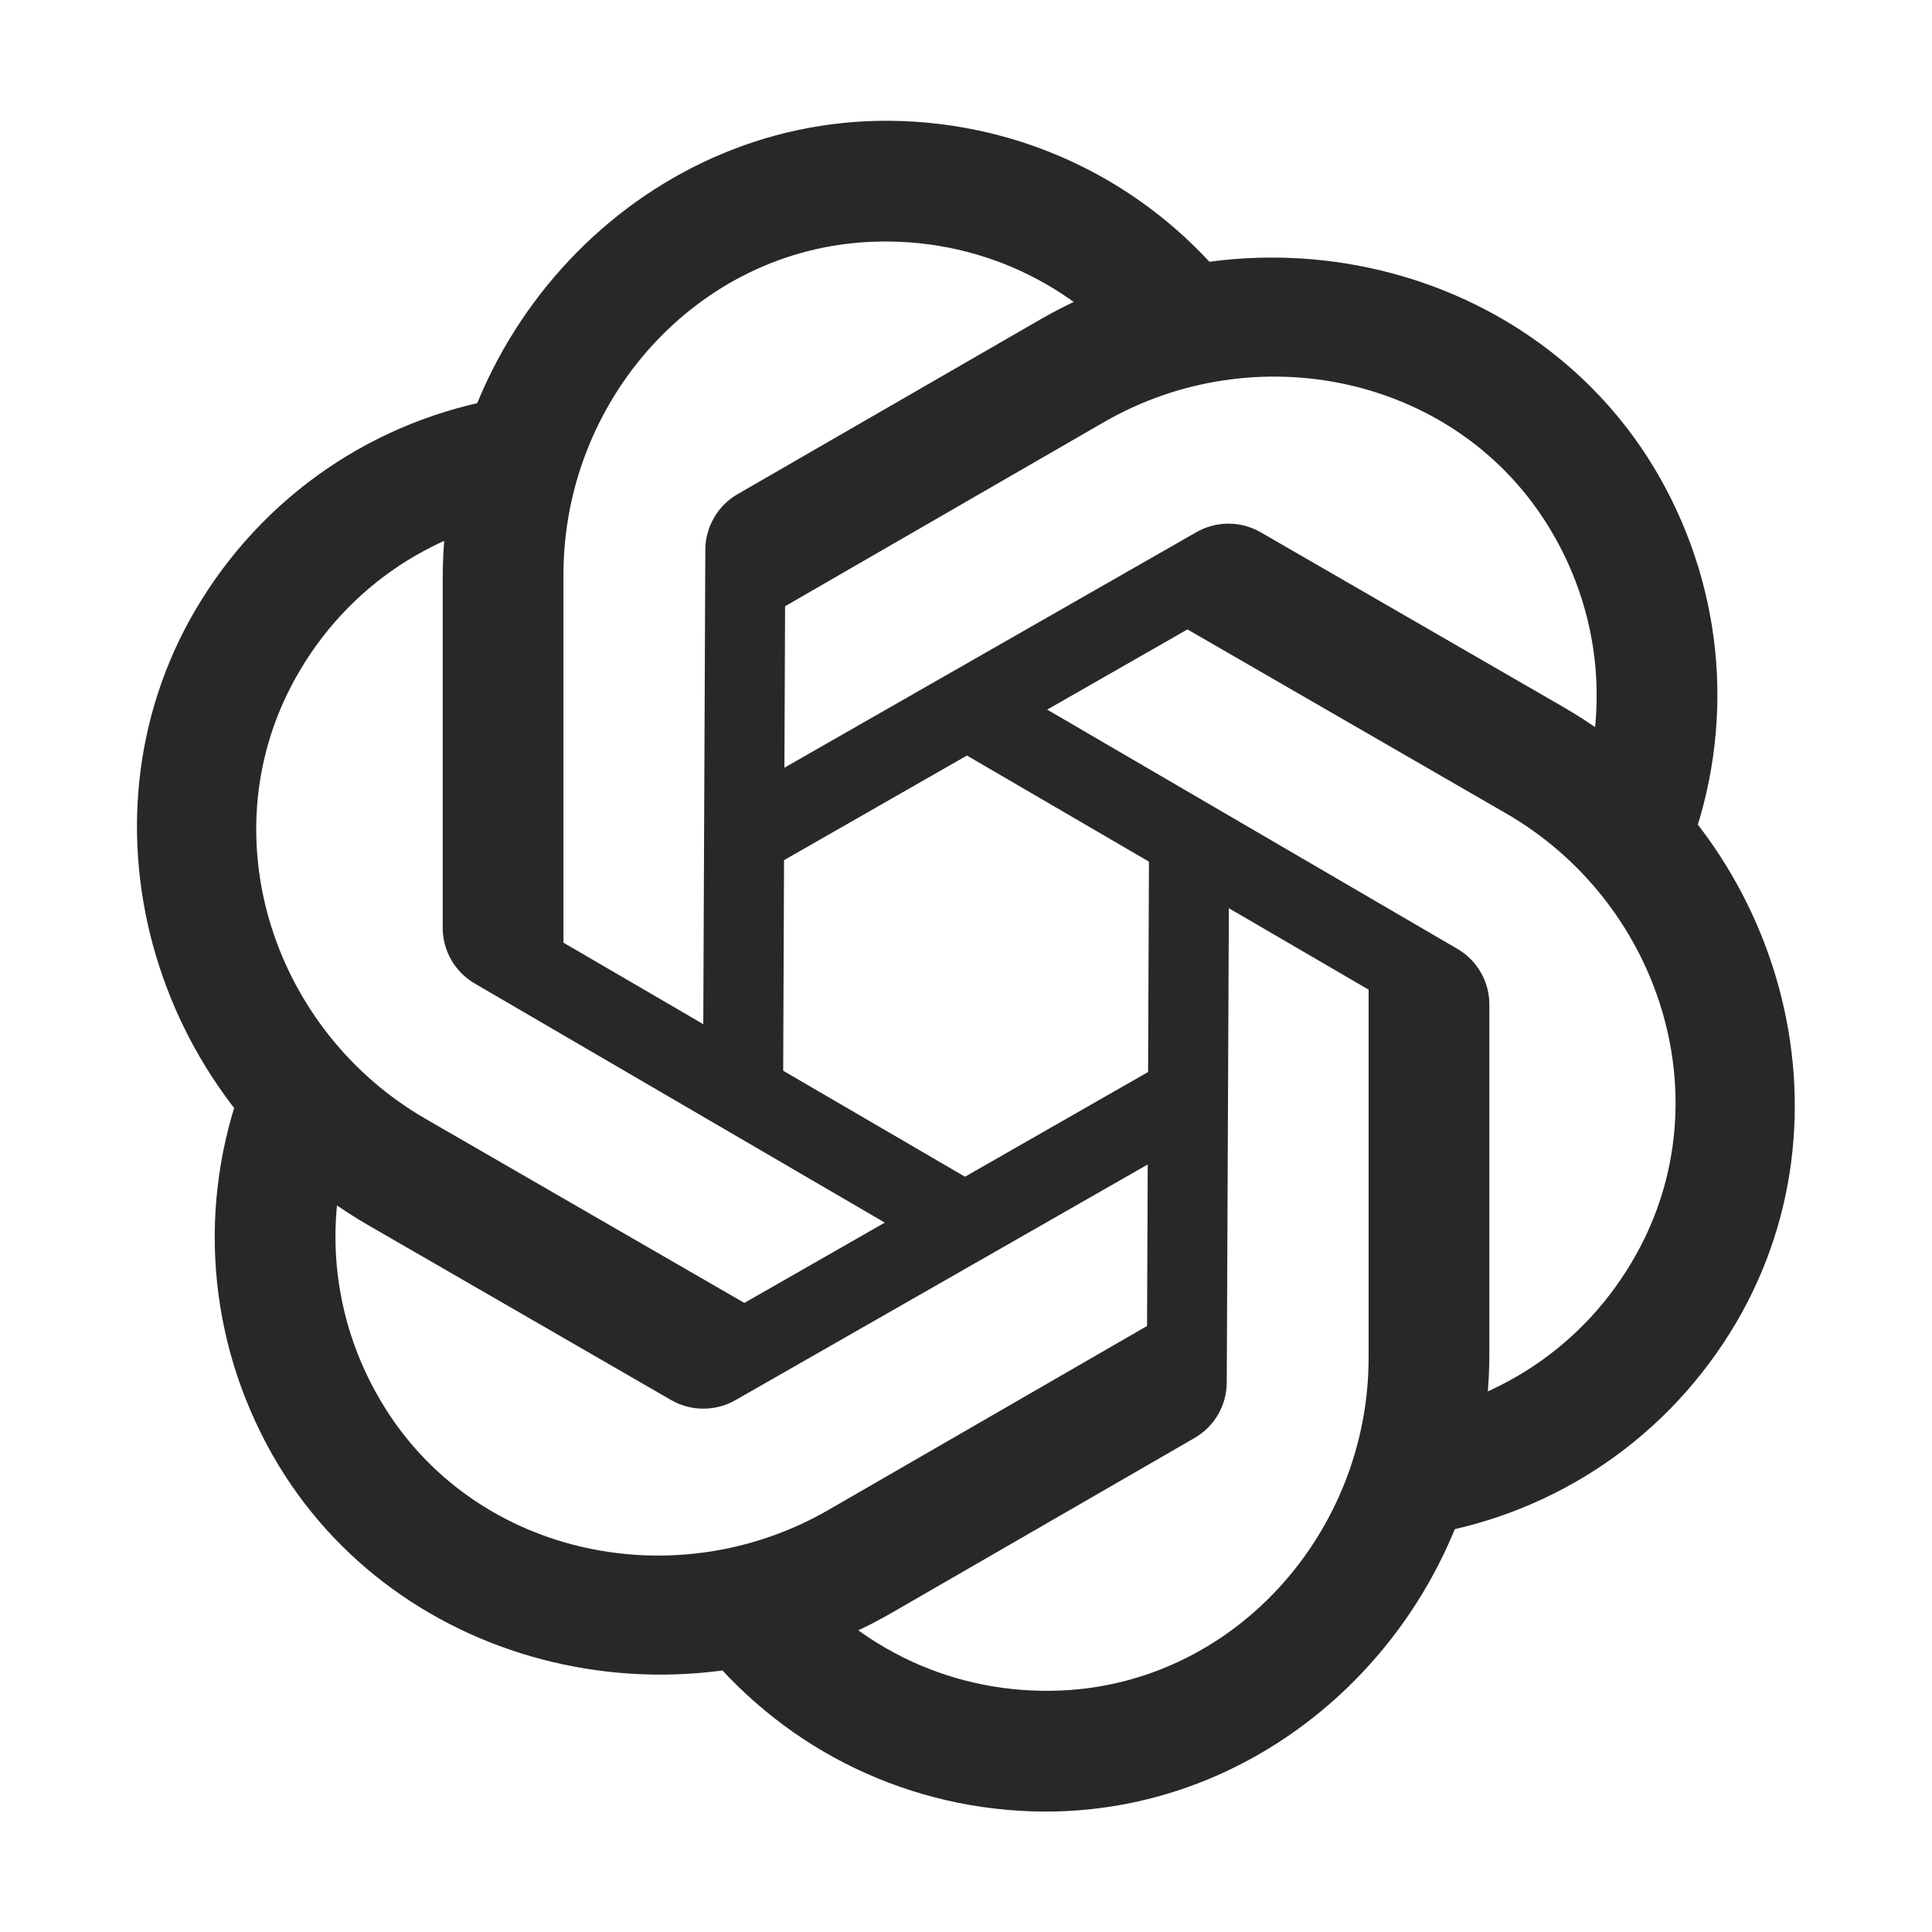 <?xml version="1.0" encoding="utf-8"?>
<svg xmlns="http://www.w3.org/2000/svg" fill="none" height="100%" overflow="visible" preserveAspectRatio="none" style="display: block;" viewBox="0 0 28 28" width="100%">
<g id="icons8-chatgpt 1">
<path d="M17.908 4.241L16.525 5.308C15.589 4.103 14.152 3.436 12.618 3.505C10.098 3.617 8.166 5.806 8.166 8.328V13.662L14.291 17.232L13.708 18.235L6.879 14.253C6.592 14.085 6.416 13.778 6.416 13.447V8.379C6.416 4.725 9.408 1.628 13.06 1.754C14.973 1.82 16.729 2.72 17.908 4.241Z" fill="#292829" id="Vector"/>
<path d="M7.5 5.736L7.733 7.467C6.221 7.675 4.925 8.586 4.218 9.948C3.055 12.187 3.984 14.954 6.169 16.216L10.788 18.883L16.942 15.363L17.52 16.37L10.657 20.293C10.368 20.457 10.014 20.456 9.727 20.291L5.338 17.757C2.173 15.93 0.987 11.79 2.922 8.691C3.936 7.067 5.594 5.996 7.5 5.736Z" fill="#292829" id="Vector_2"/>
<path d="M3.595 15.491L5.21 16.154C4.635 17.568 4.776 19.146 5.602 20.44C6.959 22.566 9.821 23.145 12.005 21.884L16.624 19.217L16.653 12.128L17.814 12.131L17.779 20.036C17.778 20.368 17.6 20.674 17.313 20.84L12.924 23.374C9.76 25.201 5.581 24.158 3.865 20.933C2.966 19.243 2.867 17.272 3.595 15.491Z" fill="#292829" id="Vector_3"/>
<path d="M10.093 23.764L11.476 22.696C12.412 23.902 13.849 24.568 15.382 24.5C17.902 24.388 19.835 22.198 19.835 19.676V14.343L13.71 10.773L14.293 9.769L21.122 13.752C21.409 13.919 21.585 14.226 21.585 14.558V19.625C21.585 23.279 18.592 26.377 14.941 26.251C13.028 26.184 11.271 25.284 10.093 23.764Z" fill="#292829" id="Vector_4"/>
<path d="M20.497 22.269L20.264 20.538C21.776 20.33 23.072 19.419 23.779 18.057C24.942 15.818 24.013 13.05 21.828 11.789L17.209 9.122L11.055 12.642L10.478 11.635L17.34 7.712C17.629 7.548 17.983 7.548 18.27 7.714L22.659 10.248C25.823 12.075 27.01 16.214 25.074 19.314C24.061 20.938 22.403 22.009 20.497 22.269Z" fill="#292829" id="Vector_5"/>
<path d="M24.407 12.511L22.791 11.848C23.367 10.435 23.226 8.857 22.4 7.563C21.043 5.437 18.181 4.857 15.997 6.119L11.378 8.786L11.349 15.875L10.188 15.871L10.222 7.967C10.224 7.635 10.402 7.328 10.689 7.162L15.078 4.629C18.242 2.802 22.421 3.844 24.137 7.07C25.036 8.76 25.135 10.73 24.407 12.511Z" fill="#292829" id="Vector_6"/>
</g>
</svg>